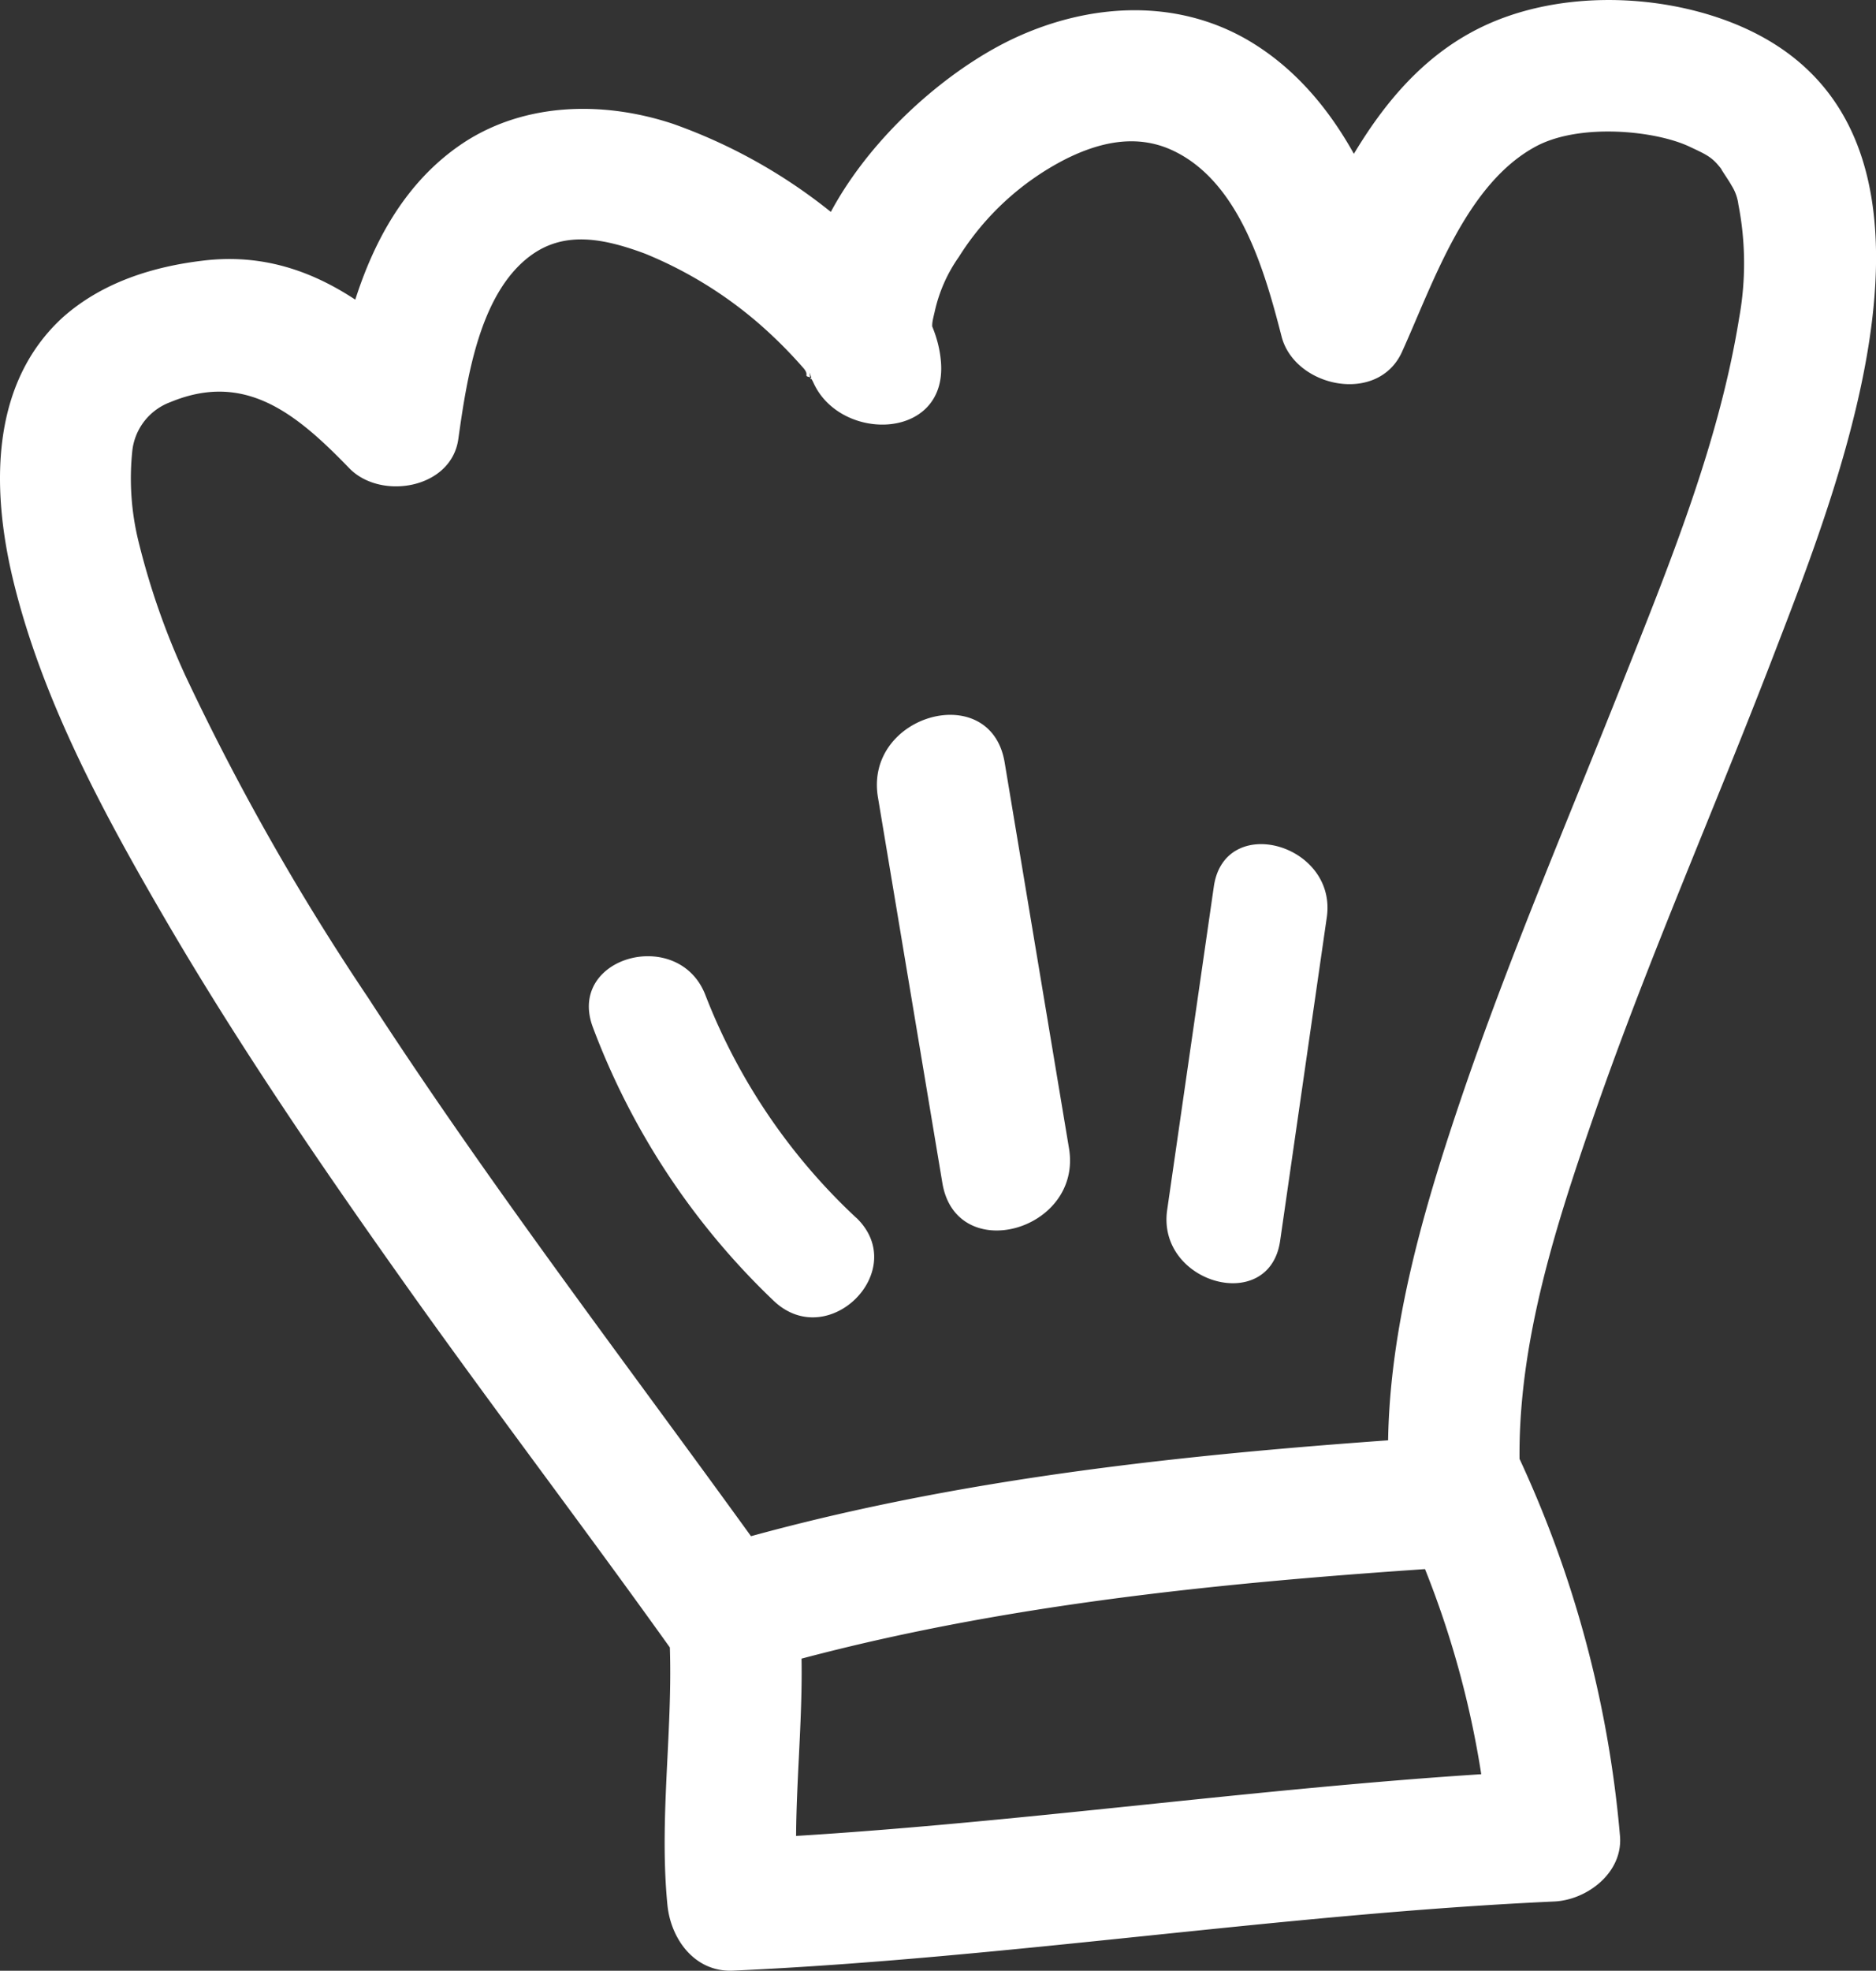 <svg xmlns="http://www.w3.org/2000/svg" viewBox="0 0 171.46 180.08"><rect x="0" y="0" width="171.46" height="180.08" fill="#333333" stroke="none"/><defs><style>.cls-1{fill:#fff}</style></defs><g id="Calque_2" data-name="Calque 2"><g id="Calque_1-2" data-name="Calque 1"><path class="cls-1" d="M71.73 144.67C59 126.86 45.58 109.57 33.66 91.19A223.57 223.57 0 0117 61.86a67.75 67.75 0 01-4.32-12.3 24.1 24.1 0 01-.58-8.43 5.37 5.37 0 013.46-4.38c6.81-2.83 11.49 1 16.33 6 2.85 3 9.37 1.94 10-2.64.77-5.46 1.91-13.23 6.55-16.71 3.06-2.29 6.57-1.69 10.52-.22a37.61 37.61 0 0110.45 6.43 41.74 41.74 0 014 4c.64.72-.06.72.64.86a2.5 2.5 0 01.33.58c-.27-3.27-.15 2-.47-1.92l11.79-1.59c-.65-1.68-.58-1.74-.27-3.07a13.84 13.84 0 012.21-5 24.91 24.91 0 019.75-8.93c3.4-1.7 6.84-2.32 10.12-.63 5.88 3 8.12 11 9.62 16.83 1.19 4.65 8.79 6.27 11 1.43 2.87-6.33 5.87-15.44 12.34-18.84 4-2.08 10.78-1.4 13.9.05 1.79.84 2.17 1 3.13 2.3-.63-.83.59.92.75 1.26a4.2 4.2 0 01.63 1.73 28 28 0 01.07 10.4c-1.85 11.48-6.4 22.56-10.66 33.3-4.87 12.28-10.08 24.43-14.38 36.92-4.11 12-8 25.11-6.84 37.9l6-6c-22.69 1.47-45.77 3.65-67.66 10.1-2.33.69-4.66 3.17-4.41 5.78.89 9-.88 18 0 27 .31 3.12 2.5 6.16 6 6 25.1-1.14 50-5.17 75.06-6.32 3-.14 6.29-2.64 6-6a102.66 102.66 0 00-9.63-35.4c-3.3-7-13.65-.89-10.36 6.06a86.18 86.18 0 018 29.34l6-6c-25.1 1.15-50 5.18-75.06 6.32l6 6c-.88-9 .89-18 0-27l-4.4 5.79c20.9-6.16 42.8-8.26 64.47-9.67 3-.2 6.32-2.6 6-6-1.15-12.16 2.82-24.39 6.76-35.72 4.88-14 10.86-27.56 16.18-41.39 6.33-16.46 19.74-49.56-4.48-58.29-6.86-2.46-15.47-2.51-22.06.65-9.31 4.46-13.67 14.73-17.65 23.61l11 1.43c-2.32-9-6.33-18.87-14.79-23.82-6.65-3.86-14.5-3.33-21.25-.21-10.2 4.73-23.35 18.87-18.57 31.22 2.24 5.78 12.37 5.71 11.78-1.6-.39-4.86-4.3-8.69-7.78-11.75a49.24 49.24 0 00-16.7-10c-6.26-2.08-13.41-2-19.07 1.67-7.91 5.18-10.81 15-12.06 23.88l10-2.65c-6-6.18-12.62-11.46-21.7-10.42-4.7.54-9.34 2-12.93 5.18-6.67 6.08-6.53 15.66-4.62 23.77 2.65 11.17 8.41 21.74 14.15 31.57 6.92 11.83 14.71 23.15 22.64 34.29 7.7 10.79 15.73 21.34 23.43 32.12 4.46 6.23 14.87.24 10.37-6.06z"/><path class="cls-1" d="M78.27 111.29A55 55 0 0164.5 91c-2.38-6.39-12.73-3.63-10.32 2.85a67.05 67.05 0 0016.52 25c5 4.78 12.54-2.78 7.57-7.57zM97.7 104.91l-5.88-35.25c-1.27-7.6-12.84-4.38-11.58 3.19l5.89 35.25c1.27 7.6 12.84 4.37 11.57-3.19zM117 113.38l4.26-29.53c1-6.73-9.34-9.64-10.32-2.84l-4.26 29.52c-1 6.74 9.34 9.65 10.32 2.85z"/></g></g></svg>